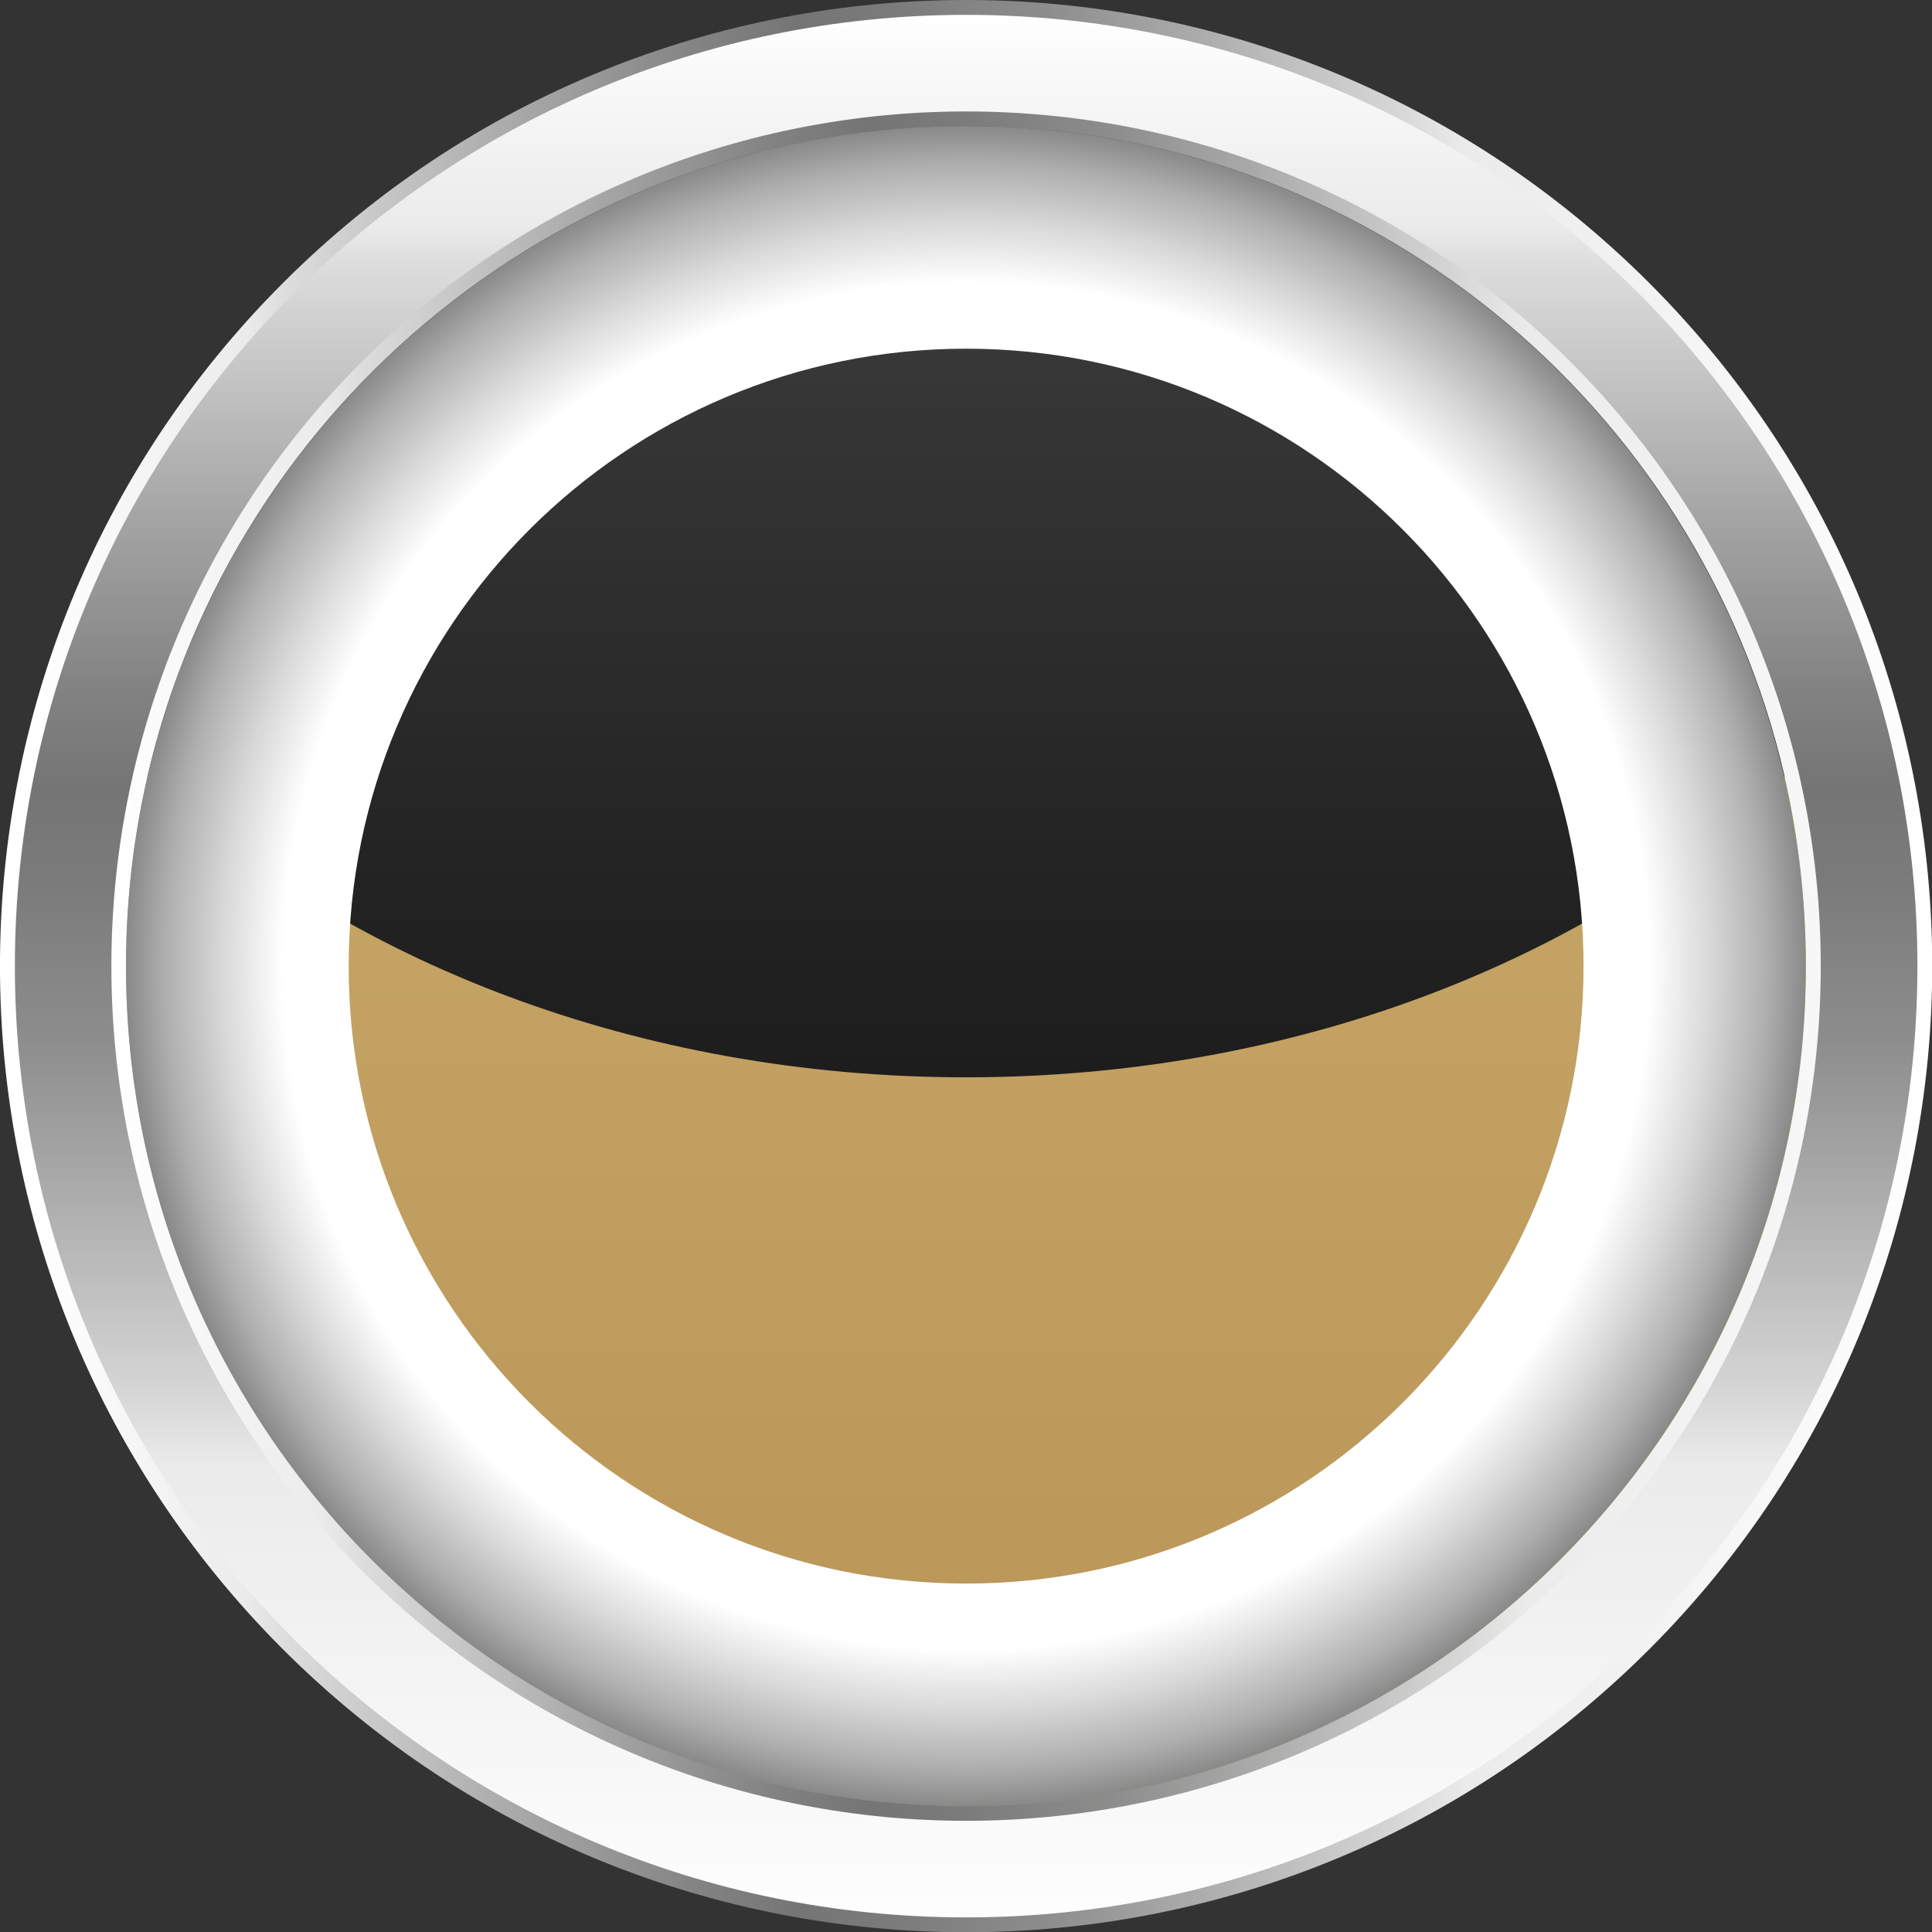 <svg xmlns="http://www.w3.org/2000/svg" width="100" height="100" viewBox="0 0 100 100" fill="none"><rect x="0" y="0" width="100" height="100" fill="#333333" stroke="none"/><g clip-path="url(#clip0_508_4467)"><path d="M85.365 85.367C104.894 65.838 104.894 34.175 85.365 14.647C65.836 -4.882 34.174 -4.882 14.645 14.647C-4.884 34.175 -4.884 65.838 14.645 85.367C34.174 104.895 65.836 104.895 85.365 85.367Z" fill="url(#paint0_linear_508_4467)"></path><path d="M50.007 99.244C77.2 99.244 99.245 77.2 99.245 50.007C99.245 22.814 77.2 0.769 50.007 0.769C22.814 0.769 0.77 22.814 0.77 50.007C0.77 77.2 22.814 99.244 50.007 99.244Z" fill="url(#paint1_linear_508_4467)"></path><path d="M81.285 81.288C98.561 64.012 98.561 36.002 81.285 18.726C64.009 1.45 35.999 1.45 18.723 18.726C1.446 36.002 1.446 64.012 18.723 81.288C35.999 98.564 64.009 98.564 81.285 81.288Z" fill="url(#paint2_linear_508_4467)"></path><path d="M93.475 50.007C93.475 74.022 74.008 93.476 50.006 93.476C26.004 93.476 6.523 74.009 6.523 50.007C6.523 46.639 6.908 43.363 7.624 40.22C12.066 20.912 29.359 6.524 50.006 6.524C70.653 6.524 87.932 20.912 92.374 40.207C93.09 43.35 93.475 46.639 93.475 49.993V50.007Z" fill="url(#paint3_linear_508_4467)"></path><path style="mix-blend-mode:color-dodge" d="M92.374 40.207C82.242 49.715 67.019 55.762 50.005 55.762C32.991 55.762 17.768 49.715 7.637 40.207C12.066 20.912 29.358 6.524 50.005 6.524C70.652 6.524 87.931 20.912 92.374 40.207Z" fill="url(#paint4_linear_508_4467)"></path><path style="mix-blend-mode:color-burn" d="M50.006 6.524C25.99 6.524 6.523 25.991 6.523 50.007C6.523 74.022 25.99 93.476 49.992 93.476C73.995 93.476 93.462 74.009 93.462 50.007C93.462 26.005 74.008 6.524 50.006 6.524ZM50.006 81.965C32.356 81.965 18.047 67.657 18.047 50.007C18.047 32.356 32.356 18.048 50.006 18.048C67.656 18.048 81.964 32.356 81.964 50.007C81.964 67.657 67.656 81.965 50.006 81.965Z" fill="url(#paint5_radial_508_4467)"></path></g><defs><linearGradient id="paint0_linear_508_4467" x1="1.921" y1="50.007" x2="100.582" y2="50.007" gradientUnits="userSpaceOnUse"><stop stop-color="white"></stop><stop offset="0.11" stop-color="#EBEBEB"></stop><stop offset="0.13" stop-color="#DDDDDD"></stop><stop offset="0.26" stop-color="#A5A5A5"></stop><stop offset="0.35" stop-color="#828282"></stop><stop offset="0.4" stop-color="#757575"></stop><stop offset="0.45" stop-color="#7B7B7B"></stop><stop offset="0.53" stop-color="#8D8D8D"></stop><stop offset="0.61" stop-color="#ACACAC"></stop><stop offset="0.71" stop-color="#D5D5D5"></stop><stop offset="0.75" stop-color="#EBEBEB"></stop><stop offset="1" stop-color="white"></stop></linearGradient><linearGradient id="paint1_linear_508_4467" x1="50.007" y1="0.57" x2="50.007" y2="101.048" gradientUnits="userSpaceOnUse"><stop stop-color="white"></stop><stop offset="0.11" stop-color="#EBEBEB"></stop><stop offset="0.13" stop-color="#DDDDDD"></stop><stop offset="0.26" stop-color="#A5A5A5"></stop><stop offset="0.35" stop-color="#828282"></stop><stop offset="0.4" stop-color="#757575"></stop><stop offset="0.45" stop-color="#7B7B7B"></stop><stop offset="0.53" stop-color="#8D8D8D"></stop><stop offset="0.61" stop-color="#ACACAC"></stop><stop offset="0.71" stop-color="#D5D5D5"></stop><stop offset="0.75" stop-color="#EBEBEB"></stop><stop offset="1" stop-color="white"></stop></linearGradient><linearGradient id="paint2_linear_508_4467" x1="5.951" y1="50.007" x2="103.405" y2="50.007" gradientUnits="userSpaceOnUse"><stop stop-color="white"></stop><stop offset="0.11" stop-color="#EBEBEB"></stop><stop offset="0.13" stop-color="#DDDDDD"></stop><stop offset="0.26" stop-color="#A5A5A5"></stop><stop offset="0.35" stop-color="#828282"></stop><stop offset="0.4" stop-color="#757575"></stop><stop offset="0.45" stop-color="#7B7B7B"></stop><stop offset="0.53" stop-color="#8D8D8D"></stop><stop offset="0.61" stop-color="#ACACAC"></stop><stop offset="0.71" stop-color="#D5D5D5"></stop><stop offset="0.75" stop-color="#EBEBEB"></stop><stop offset="1" stop-color="white"></stop></linearGradient><linearGradient id="paint3_linear_508_4467" x1="50.006" y1="10.556" x2="50.006" y2="105.782" gradientUnits="userSpaceOnUse"><stop stop-color="#CCAF6F"></stop><stop offset="0.77" stop-color="#BB9759"></stop><stop offset="1" stop-color="#B68F52"></stop></linearGradient><linearGradient id="paint4_linear_508_4467" x1="50.005" y1="155.284" x2="50.005" y2="-35.181" gradientUnits="userSpaceOnUse"><stop></stop><stop offset="0.2" stop-color="#030303"></stop><stop offset="0.39" stop-color="#0F0F0F"></stop><stop offset="0.57" stop-color="#222222"></stop><stop offset="0.75" stop-color="#3C3C3C"></stop><stop offset="0.92" stop-color="#5E5E5E"></stop><stop offset="1" stop-color="#707070"></stop></linearGradient><radialGradient id="paint5_radial_508_4467" cx="0" cy="0" r="1" gradientUnits="userSpaceOnUse" gradientTransform="translate(50.006 50.007) scale(43.469 43.469)"><stop offset="0.81" stop-color="white"></stop><stop offset="0.83" stop-color="#F4F4F4"></stop><stop offset="0.88" stop-color="#D9D9D9"></stop><stop offset="0.95" stop-color="#AEAEAE"></stop><stop offset="1" stop-color="#858585"></stop></radialGradient><clipPath id="clip0_508_4467"><rect width="100" height="100" fill="white"></rect></clipPath></defs></svg>